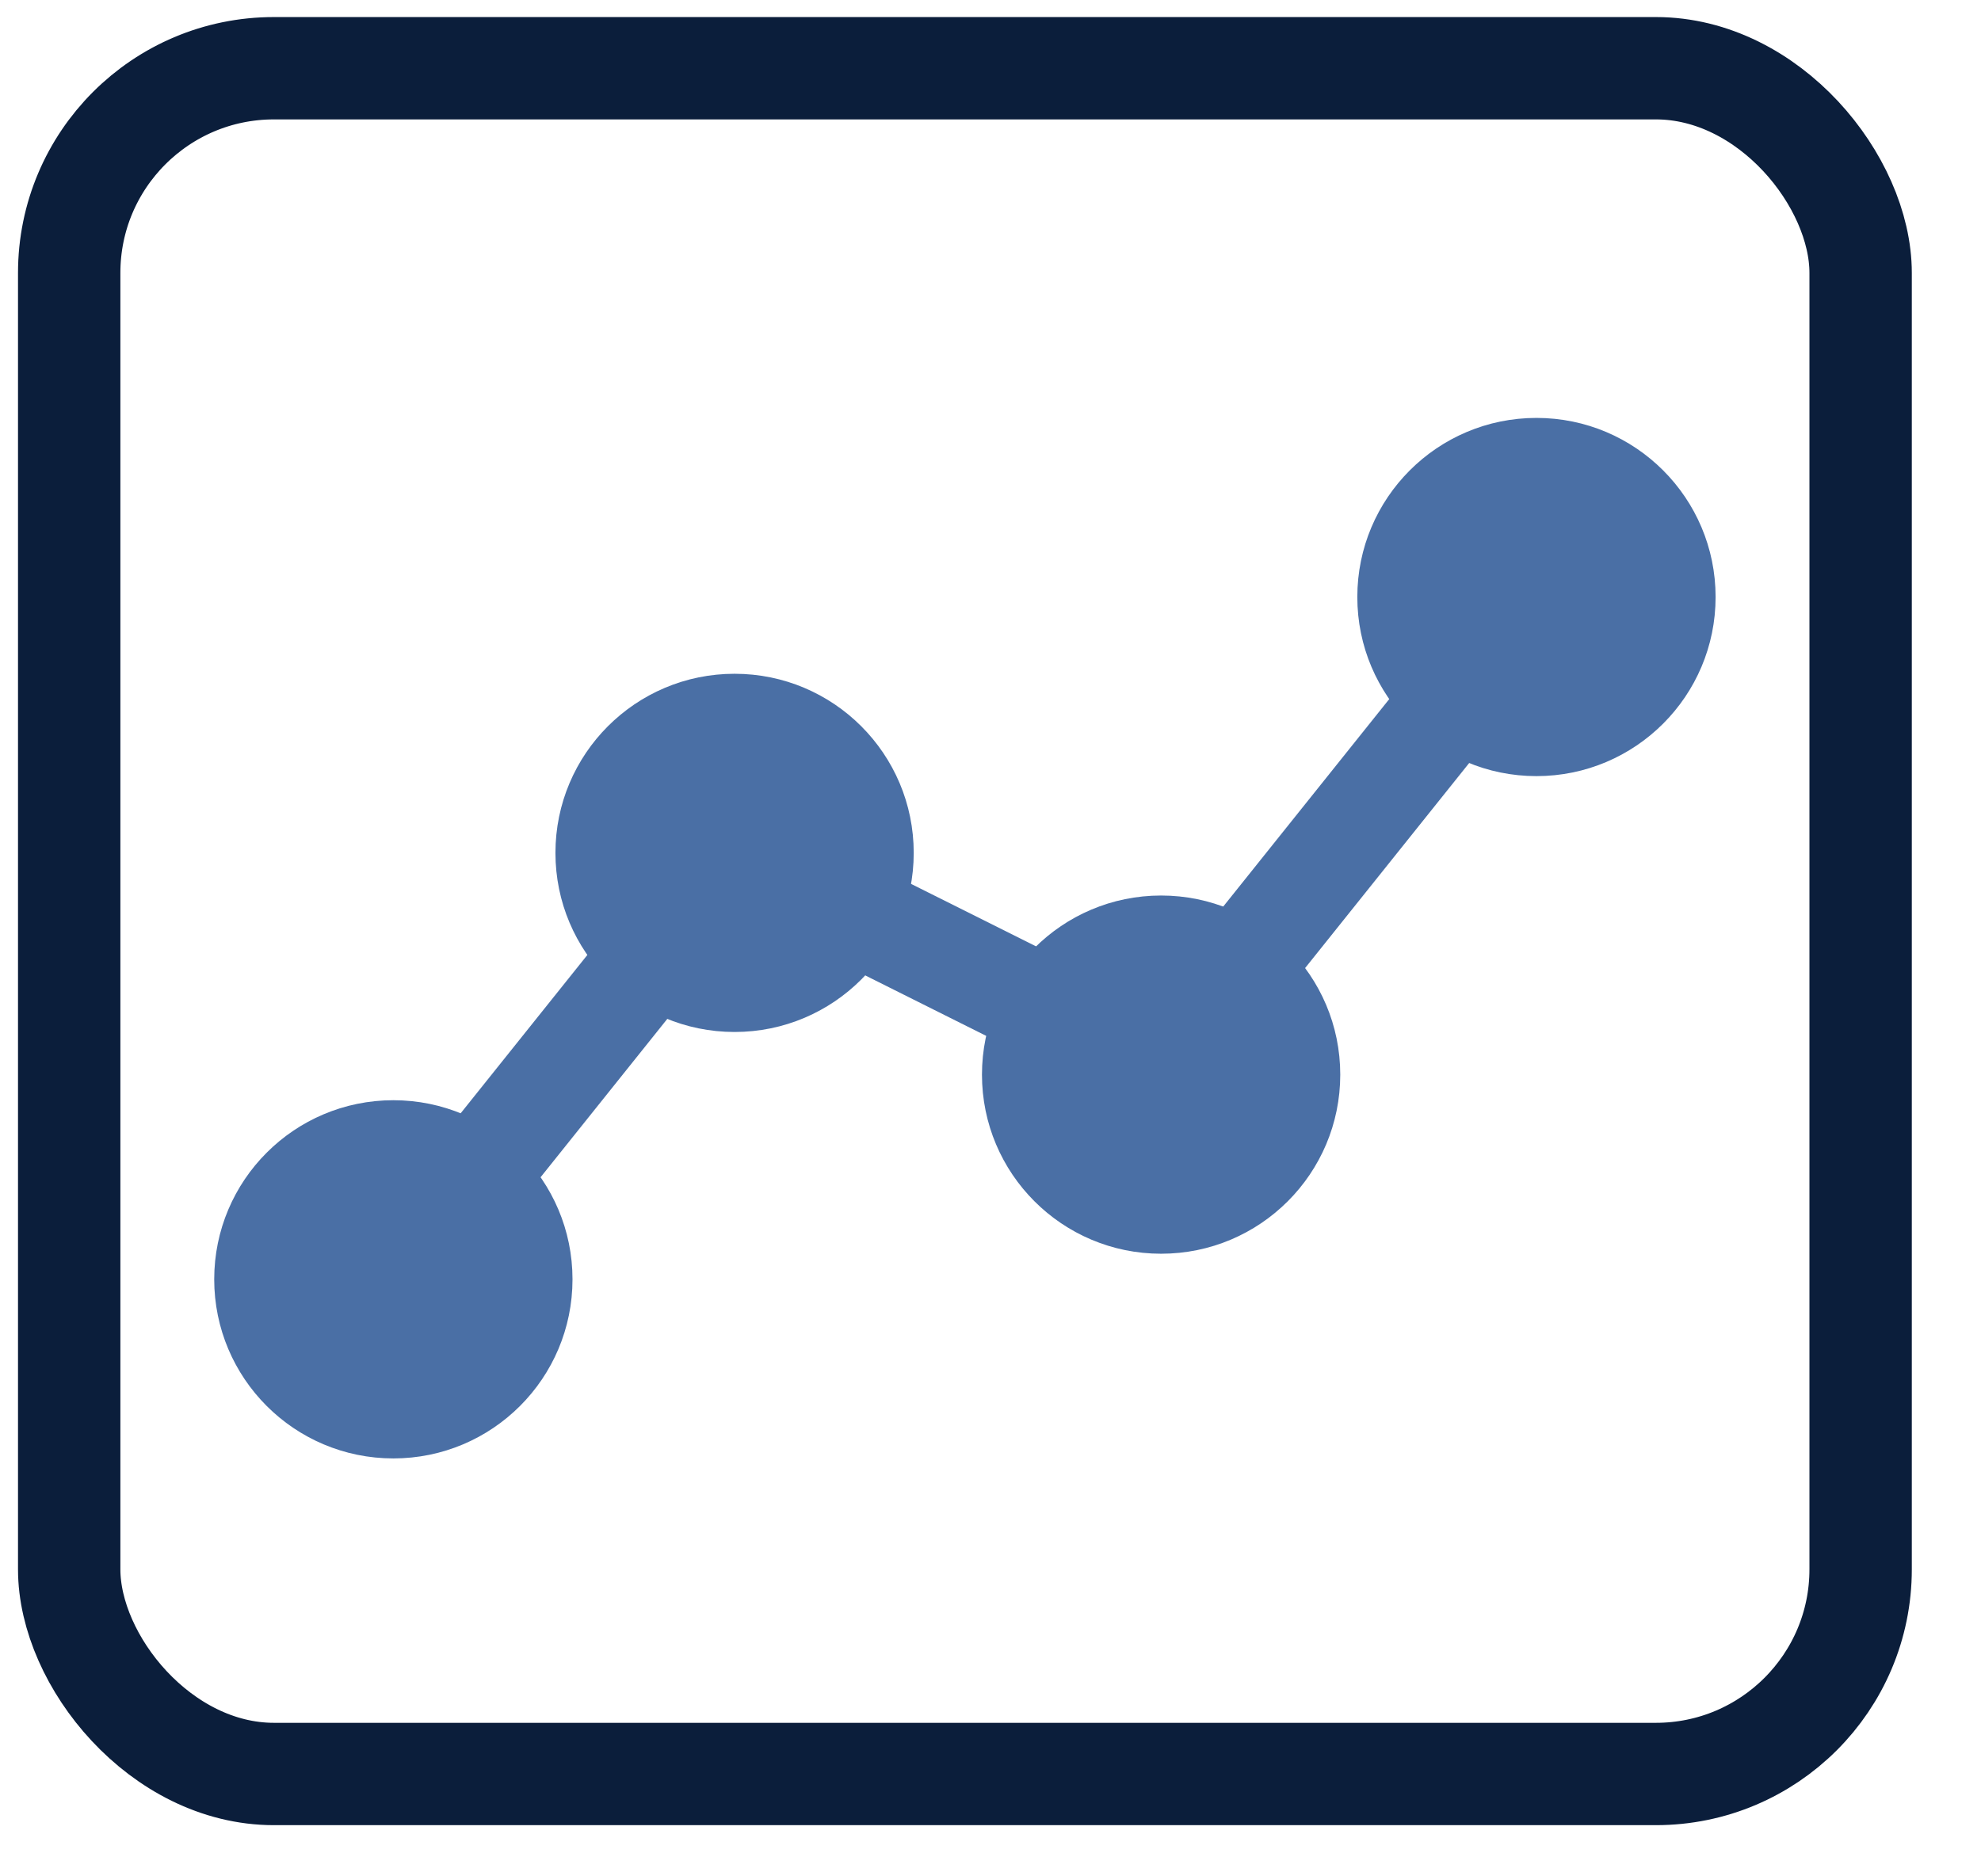 <svg xmlns="http://www.w3.org/2000/svg" viewBox="0 0 110 110" width="95" height="90">
  <!-- Define the blue color -->
  <defs>
    <style>
      .chart-color { fill: #4a6fa5; stroke: #4a6fa5; }
    </style>
  </defs>
  
  <rect x="1" y="4" width="105" height="100" rx="12" ry="12" 
        fill="none" stroke="#0b1e3b" stroke-width="6"/>    

  <!-- Connecting lines -->
  <line x1="20" y1="75" x2="40" y2="50" class="chart-color" stroke-width="6" fill="none" stroke-linecap="round"/>
  <line x1="40" y1="50" x2="60" y2="60" class="chart-color" stroke-width="6" fill="none" stroke-linecap="round"/>
  <line x1="67" y1="60" x2="87" y2="35" class="chart-color" stroke-width="6" fill="none" stroke-linecap="round"/>
  
  <!-- Data points (circles) -->
  <circle cx="20" cy="75" r="10" class="chart-color"/>
  <circle cx="40" cy="50" r="10" class="chart-color"/>
  <circle cx="65" cy="63" r="10" class="chart-color"/>
  <circle cx="87" cy="35" r="10" class="chart-color"/>
</svg>
